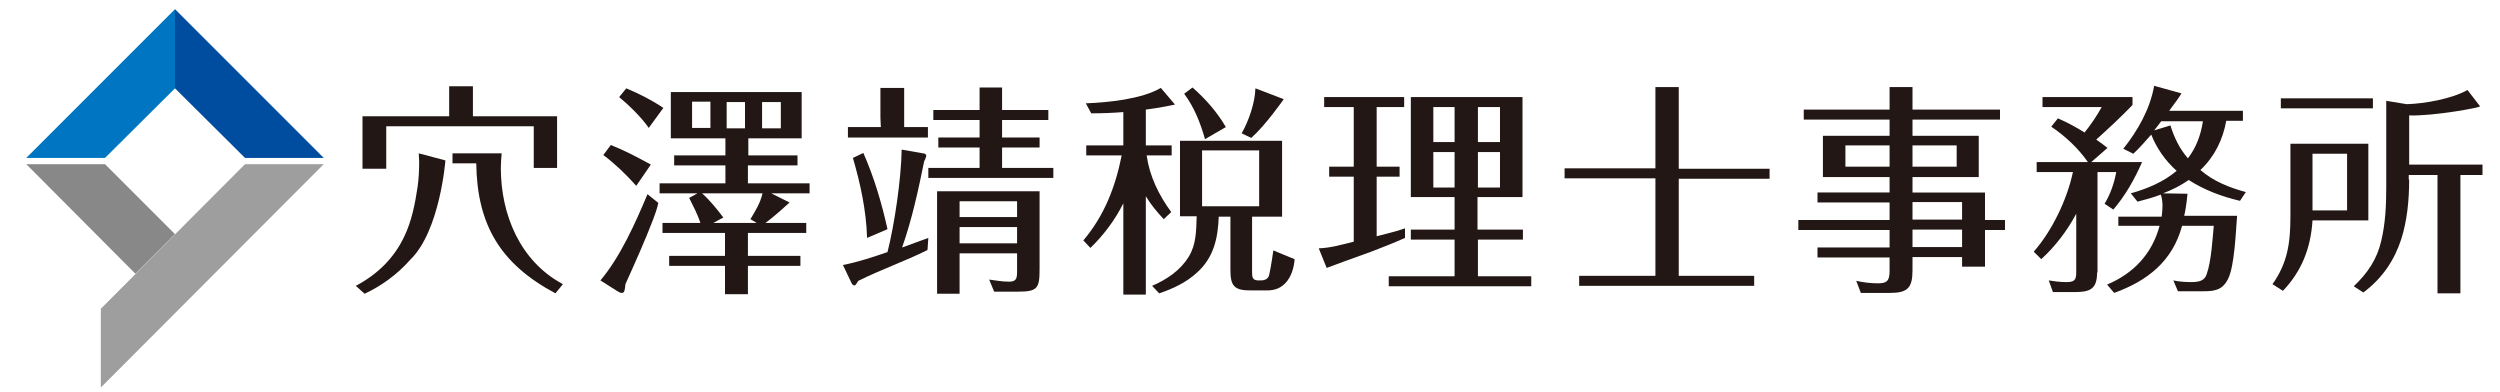 <?xml version="1.0" encoding="utf-8"?>
<!-- Generator: Adobe Illustrator 27.4.1, SVG Export Plug-In . SVG Version: 6.00 Build 0)  -->
<svg version="1.1" id="レイヤー_1" xmlns="http://www.w3.org/2000/svg" xmlns:xlink="http://www.w3.org/1999/xlink" x="0px"
	 y="0px" viewBox="0 0 600 94" style="enable-background:new 0 0 600 94;" xml:space="preserve">
<style type="text/css">
	.st0{fill:#0075C1;}
	.st1{fill:#004DA0;}
	.st2{fill:#888888;}
	.st3{fill:#9E9E9F;}
	.st4{fill:#221714;}
</style>
<g>
	<g>
		<polygon class="st0" points="42,21.2 42,2.2 6.3,37.9 25.2,37.9 		"/>
		<polygon class="st1" points="42,2.2 42,21.2 58.8,37.9 77.7,37.9 		"/>
		<polygon class="st2" points="42,56.2 25.2,39.4 6.3,39.4 32.5,65.7 42,56.2 		"/>
	</g>
	<polygon class="st3" points="58.8,39.4 24.2,74.1 24.2,93 77.7,39.4 	"/>
</g>
<g>
	<path class="st4" d="M106.9,38.5c0,0-1.3,17-8.5,23.9c-3,3.4-6.8,6.2-10.9,8.1l-2.1-1.9c5.1-2.7,9.2-6.6,11.7-12
		c1.7-3.6,2.5-7.6,3.1-11.6c0.3-2,0.4-4.1,0.4-6.2c0-0.6-0.1-1.3-0.1-2L106.9,38.5z M133.7,27.9v12.4h-5.6v-10H92.7v10.2h-5.7V27.9
		h20.8v-7.2h5.7v7.2H133.7z M120.4,36.8c-0.1,1.1-0.2,2.3-0.2,3.5c0,11.2,4.6,22.4,14.9,27.9l-1.8,2.2c-13.1-7-18.8-16.3-19-31.2
		h-5.7v-2.4H120.4z"/>
	<path class="st4" d="M155.4,46.6l2.6,2.1c-0.3,1.4-0.8,2.8-1.3,4.1c-2,5.2-4.3,10.3-6.6,15.4c-0.1,1.2-0.2,2.1-0.8,2.1
		c-0.4,0-0.8-0.2-1.1-0.4l-4.1-2.6C148.9,61.6,152.5,53.5,155.4,46.6z M146.6,34.8c3.3,1.3,6.5,3,9.6,4.7l-3.5,5.1
		c-2.4-2.7-5-5.2-7.9-7.4L146.6,34.8z M150.3,21.2c3.1,1.3,6.1,2.8,8.9,4.7l-3.5,4.8c-1.7-2.5-4.8-5.5-7.1-7.4L150.3,21.2z
		 M179.5,37.3h11.9v2.4h-11.9V44h14.8v2.4h-9.2l4.4,2.2c0,0-3.8,3.5-5.8,4.9h9.8v2.4h-14v5.5h12.6v2.4h-12.6v6.8h-5.5v-6.8h-13.4
		v-2.4h13.4v-5.5H159v-2.4h9.1c-0.7-2.1-1.7-4-2.7-6l2-1.1h-9.1V44h15.8v-4.3h-12.3v-2.4h12.3v-4.1h-13.1V22.1h31.4v11.1h-12.8V37.3
		z M166.1,24.4v6.3h4.4v-6.3H166.1z M168.5,46.4c1.9,1.7,3.5,3.7,5.1,5.8l-2.4,1.3h10.4l-1.5-0.9c1.2-2,2.4-3.9,2.9-6.2H168.5z
		 M174.4,30.8h4.4v-6.3h-4.4V30.8z M182.9,30.8h4.5v-6.3h-4.5V30.8z"/>
	<g>
		<path class="st4" d="M208.1,57.1l4.9-2.1c-1.4-6.3-3.2-12.4-5.8-18.3l-2.5,1.2C206.5,44.1,207.9,50.5,208.1,57.1z"/>
		<path class="st4" d="M221.8,38.7c0.2-0.3,0.5-1.1,0.5-1.3c0-0.4-0.4-0.6-0.8-0.6l-5.1-0.9c-0.1,6.9-1.7,17.9-3.4,24.6
			c-3.5,1.2-7.1,2.4-10.7,3.1l2.1,4.4c0.1,0.2,0.4,0.5,0.6,0.5c0.2,0,0.3-0.1,0.4-0.2c0.2-0.3,0.4-0.6,0.6-0.9
			c5.4-2.7,11.2-4.7,16.6-7.4l0.2-2.9c-2.1,0.8-4.2,1.5-6.3,2.3C218.9,52.6,220.4,45.6,221.8,38.7z"/>
		<polygon class="st4" points="222.7,30.5 217,30.5 217,28.2 217,21.1 211.3,21.1 211.3,28.2 211.4,30.5 203.5,30.5 203.5,33 
			222.7,33 		"/>
		<polygon class="st4" points="240.5,40.3 240.5,35.4 249.5,35.4 249.5,33 240.5,33 240.5,28.8 251.6,28.8 251.6,26.4 240.5,26.4 
			240.5,21 235.1,21 235.1,26.4 224,26.4 224,28.8 235.1,28.8 235.1,33 225.2,33 225.2,35.4 235.1,35.4 235.1,40.3 222.8,40.3 
			222.8,42.7 252.8,42.7 252.8,40.3 		"/>
		<path class="st4" d="M224.9,70.5h5.4v-9.7h13.8v4.4c0,1.8-0.3,2.4-2,2.4c-1.6,0-3.1-0.3-4.7-0.5l1.2,2.9h5.6
			c4.9,0,5.3-0.8,5.3-5.6V45.9h-24.6V70.5z M230.3,48.3h13.8v3.8h-13.8V48.3z M230.3,54.5h13.8v3.9h-13.8V54.5z"/>
	</g>
	<path class="st4" d="M275.1,70.7h-5.5V48.8c-2,4-4.7,7.6-7.9,10.7l-1.7-1.8c5-5.9,7.7-12.8,9.2-20.4h-8.5v-2.4h8.9v-8
		c-2.5,0.2-5.1,0.3-7.7,0.3l-1.3-2.4c5.3-0.2,13.4-1,18-3.7l3.4,4c0,0-3.7,0.8-7,1.2v8.6h6.2v2.4h-6c0.7,5,2.9,9.5,5.9,13.6
		l-1.8,1.7c-1.6-1.7-3.1-3.5-4.3-5.5V70.7z M287.3,65.4c-2.6,2.4-5.8,3.9-9.1,5l-1.7-1.8c3.5-1.5,6.8-3.7,8.8-7
		c1.8-2.9,1.8-6.3,1.9-9.7h-4V33.8h24.5V52h-7.2v13.3c0,1.2,0.1,2,1.5,2h0.6c1,0,1.8-0.4,2-1.3c0.5-2.2,1-5.9,1-5.9l5.1,2.1
		c0,0-0.2,7.4-6.4,7.5h-4.2c-3.9,0-4.8-1.1-4.8-4.9V52h-2.8C292.3,57.2,291.3,61.8,287.3,65.4z M294.2,30.5l-5,2.9
		c-1.1-3.9-2.6-7.7-5-10.9l2-1.5C289.3,23.7,292.2,27,294.2,30.5z M288.5,36.1v13.4h13.7V36.1H288.5z M308.1,23.8
		c0,0-4.3,6.2-7.8,9.3L298,32c1.7-3,3.2-7.3,3.3-10.8L308.1,23.8z"/>
	<path class="st4" d="M330.4,40h5.5v2.4h-5.5v14.3c2.2-0.6,4.6-1.1,6.8-1.9v2.3c-2.7,1.2-5.2,2.2-8.1,3.3c-2.9,1-10.7,3.9-10.7,3.9
		l-1.9-4.7c2.9-0.1,5.6-0.9,8.4-1.6V42.4H319V40h5.9V25.7h-7.1v-2.4h19.2v2.4h-6.6V40z M354.7,55.1h10.8v2.4h-10.8v8.8h12.8v2.4
		h-34.2v-2.4h15.8v-8.8h-10.5v-2.4h10.5v-7.8h-10.5v-24h26.8v24h-10.8V55.1z M349.1,25.7H344v8.4h5.1V25.7z M344,36.5V45h5.1v-8.5
		H344z M360,34.1v-8.4h-5.3v8.4H360z M354.7,45h5.3v-8.5h-5.3V45z"/>
	<path class="st4" d="M402.9,20.9v19.6h21.8v2.4h-21.8v23.3H421v2.4H379v-2.4h18.3V42.8h-21.8v-2.4h21.8V20.9H402.9z"/>
	<path class="st4" d="M459,20.9v5.4h21v2.4h-21v3.9h15.9v9.9H459v3.7h17.4v6.6h4.8v2.4h-4.8V64h-5.5v-2.3H459v3.2
		c0,4.2-1.2,5.4-5.4,5.4h-7l-1.1-2.9c1.8,0.4,3.5,0.6,5.3,0.6c2.6,0,2.7-1.2,2.7-3.4v-2.8h-17.3v-2.4h17.3v-4.2h-21.9v-2.4h21.9
		v-4.2h-17.3v-2.4h17.3v-3.7h-16v-9.9h16v-3.9h-20.6v-2.4h20.6v-5.4H459z M453.5,34.9h-10.6V40h10.6V34.9z M459,40h10.6v-5.1H459V40
		z M470.9,48.5H459v4.2h11.9V48.5z M470.9,55.1H459v4.2h11.9V55.1z"/>
	<path class="st4" d="M503.3,65.4c0,4.1-1.8,4.7-5.5,4.7h-5.1l-1-2.8c1.3,0.2,2.7,0.4,4.1,0.4c1.9,0,2.5-0.3,2.5-2.3V51.3
		c-2.2,4.1-5,7.8-8.4,10.9l-1.8-1.8c4.4-5,8-12.5,9.4-19.1h-8.7v-2.4h12.3c-2.3-3.3-5.4-6.2-8.8-8.5l1.6-2c2.3,1,4.3,2.1,6.4,3.4
		c1.6-2,3-4.1,4.1-6.1h-14.2v-2.4h21.6v1.9c-2.8,2.9-5.7,5.6-8.7,8.3c0.9,0.6,1.8,1.3,2.7,2l-3.9,3.4h12.2c-1.8,4.1-4,8-6.9,11.4
		l-2.1-1.4c1.4-2.3,2.3-4.9,2.8-7.6h-4.5V65.4z M539,46.1l-1.4,2.1c-4.3-1-8.6-2.6-12.3-5c-1.9,1.3-4,2.4-6.2,3.2l5.9,0.1
		c0,0-0.3,3.4-0.8,5.3h12.7c-0.3,3.6-0.6,12.2-2.2,15.2c-1.3,2.6-3.2,2.9-5.8,2.9h-6.2l-1.1-2.6c1.4,0.3,2.9,0.4,4.3,0.4
		c1.6,0,3.2-0.2,3.7-1.9c1.1-3,1.4-8.4,1.7-11.6h-7.6c-2.3,8.5-8.3,13.2-16.3,16.1l-1.7-2c6.4-2.7,10.8-7.4,12.6-14.1h-9.9V52h10.4
		c0.1-0.9,0.2-1.7,0.2-2.5c0-1-0.1-1.9-0.4-2.8c-1.8,0.7-3.7,1.2-5.6,1.7l-1.6-2c3.9-1.1,7.8-2.7,11-5.4c-2.7-2.4-4.8-5.4-6.1-8.7
		c-1.4,1.6-2.8,3.2-4.3,4.6l-2.4-1.2c3.5-4.4,6.4-9.5,7.4-15.1l6.5,1.8c0.2,0.1-2.2,3.2-2.9,4.2h17.7v2.4h-4
		c-0.8,4.5-2.8,8.6-6.2,11.8C531.2,43.5,535,45,539,46.1z M528.7,29.1h-10c-0.5,0.7-1.1,1.4-1.7,2.2l3.9-1.2
		c0.9,2.9,2.2,5.6,4.2,7.9C527.1,35.4,528.2,32.4,528.7,29.1z"/>
	<path class="st4" d="M568.4,34.5v18.4H555c-0.4,6.6-2.6,12.2-7.1,16.9l-2.5-1.6c3.6-5.1,4.3-9.8,4.3-16.3V34.5H568.4z M569.5,23.6
		v2.4h-22.1v-2.4H569.5z M555,50.5h8.3V36.9H555V50.5z M578.2,43.1c0,5-0.5,9.9-1.9,14.3c-1.6,4.9-4.4,9.3-9.1,12.8l-2.3-1.5
		c3.3-3.1,5.6-6.5,6.6-10.9c1-4.2,1.2-8.5,1.2-12.8V24.2l4.9,0.8c4.3-0.1,10.9-1.3,14.6-3.4l3,3.9c0.3,0.3-11.2,2.4-17,2.2v11.8
		h17.6V42h-5.3v28.4H585V42h-6.9V43.1z"/>
</g>
</svg>
